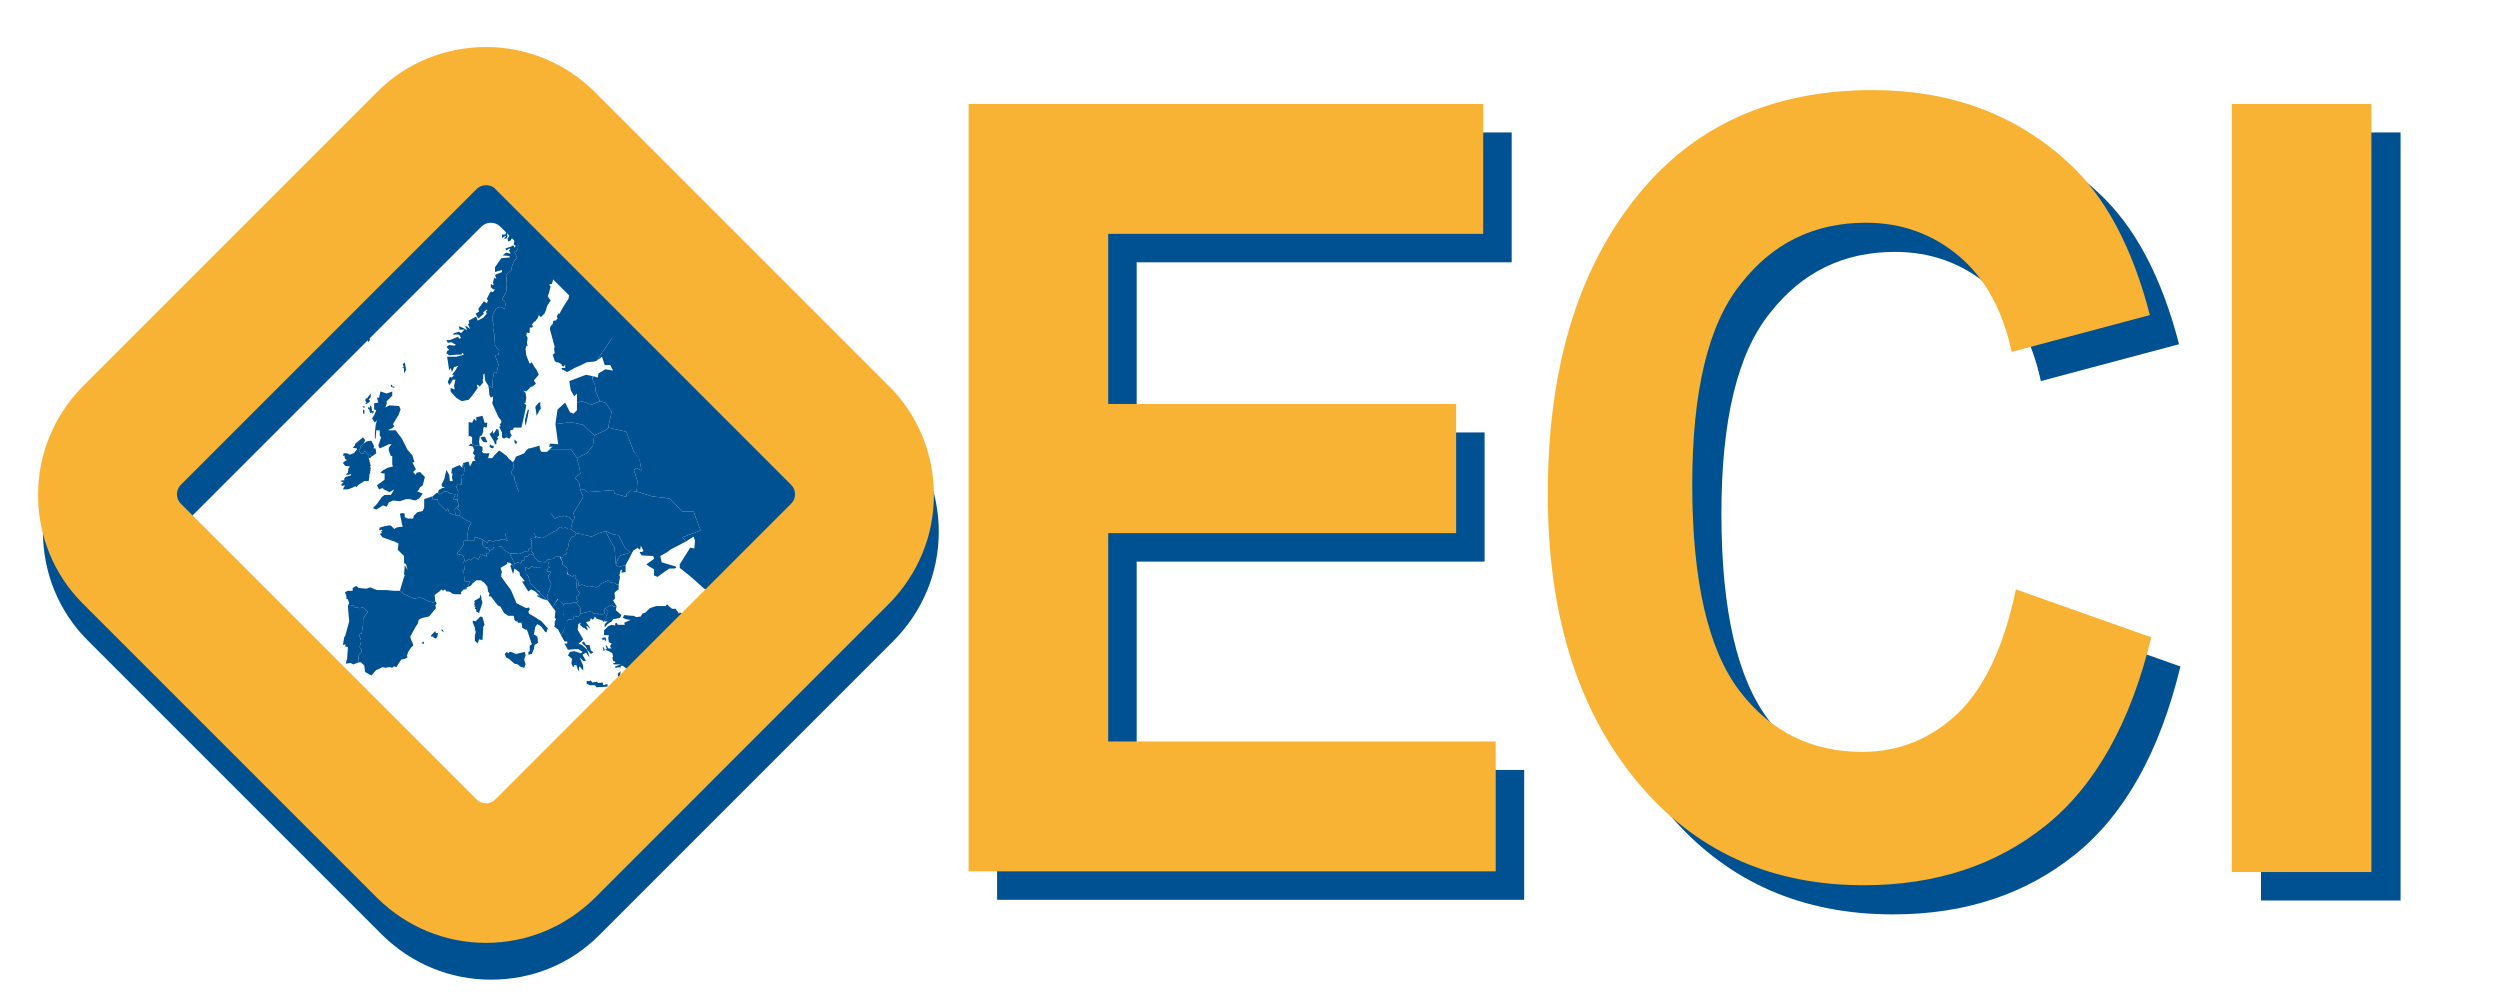 <?xml version="1.0" encoding="UTF-8" standalone="no"?>
<!-- Generator: Adobe Illustrator 21.0.2, SVG Export Plug-In . SVG Version: 6.00 Build 0)  -->

<svg
   version="1.1"
   id="Calque_1"
   x="0px"
   y="0px"
   viewBox="0 0 360 145"
   xml:space="preserve"
   sodipodi:docname="OECI_Logo 2022_giallo-blu_bis.svg"
   width="360"
   height="145"
   inkscape:version="1.2.1 (9c6d41e410, 2022-07-14)"
   xmlns:inkscape="http://www.inkscape.org/namespaces/inkscape"
   xmlns:sodipodi="http://sodipodi.sourceforge.net/DTD/sodipodi-0.dtd"
   xmlns="http://www.w3.org/2000/svg"
   xmlns:svg="http://www.w3.org/2000/svg"><defs
   id="defs500" /><sodipodi:namedview
   id="namedview498"
   pagecolor="#ffffff"
   bordercolor="#000000"
   borderopacity="0.25"
   inkscape:showpageshadow="2"
   inkscape:pageopacity="0.0"
   inkscape:pagecheckerboard="0"
   inkscape:deskcolor="#d1d1d1"
   showgrid="false"
   inkscape:zoom="0.98942864"
   inkscape:cx="296.1305"
   inkscape:cy="420.95001"
   inkscape:window-width="2400"
   inkscape:window-height="1261"
   inkscape:window-x="-9"
   inkscape:window-y="-9"
   inkscape:window-maximized="1"
   inkscape:current-layer="Calque_1" />
<style
   type="text/css"
   id="style321">
	.st0{fill:#005192;}
	.st1{fill-rule:evenodd;clip-rule:evenodd;fill:#005192;}
	.st2{fill:#F8B334;}
</style>
<g
   id="g477"
   transform="translate(-115.218,-144.528)">
	<polygon
   class="st0"
   points="222.2,218.9 223.6,214.2 225.8,213.7 225.7,223.5 224.7,223.4 223.3,219.1 "
   id="polygon323" />
	<polygon
   class="st0"
   points="221.8,235.8 221.5,235.9 221.7,237.1 221.9,237.9 221.9,238.3 222.1,238.8 222.4,239.6 222.6,240.2 222.9,240.8 223.3,241.5 223.6,241.6 224,241.6 224.3,241.9 223.9,242.2 224,242.7 223.7,243.2 223.7,243.7 223.5,243.8 225.8,244.6 225.8,238.2 226,236.7 225.9,236.2 225.4,235.3 224.5,236.4 224,236.7 222.6,236.4 222,235.7 221.8,235.3 "
   id="polygon325" />
	<polygon
   class="st0"
   points="219,242 218.8,241.3 218.9,240.6 219.5,240.4 219.8,239.8 220.5,239.2 221,239.5 222.1,239.8 222.4,239.7 222.6,240.2 223,240.8 223.4,241.5 223.6,241.6 224.1,241.6 224.3,241.9 223.9,242.2 224.1,242.7 223.7,243.2 223.7,243.6 223.5,243.8 223.7,243.2 225,243.3 225.8,244.3 224.2,244.6 216.7,244.7 217.6,243.3 218.6,244 218.9,243 "
   id="polygon327" />
	<polygon
   class="st0"
   points="213.8,244.6 213.2,244.6 213,243.4 213.1,242.7 212.9,242.5 213,241.6 213.4,241.9 213.6,241.6 213.8,241.3 214,241 213.9,240.4 214.1,240.2 214.3,240.5 215,240.5 215.6,240.2 216.4,240.5 217.2,240.5 218.2,239.8 218.8,239.7 219.1,239.7 219.5,239.5 219.8,239.8 219.5,240.4 218.9,240.6 218.8,241.4 219,242 218.9,243 218.6,244 217.8,244.7 214,244.6 214,244.1 "
   id="polygon329" />
	<polygon
   class="st0"
   points="195.8,224.7 196.2,225.4 196.2,225.8 197,226.4 197,226.8 196.9,227.2 197.4,227.4 197.7,227.6 197.9,227.3 198.2,227.5 198,227.7 198.3,228.1 198.2,229.1 198.5,229.7 198.7,229.9 198.5,230.3 198.2,230.4 198.2,230.8 198.5,231 198.4,231.1 198.2,231.3 198,231.3 197.7,231.3 197.6,231.4 197.3,231.4 197.1,231.5 196.9,231.4 196.6,231.4 196.4,231.6 195.5,230.8 195.2,231.3 194.8,232 194.1,231 194.2,230.8 194.1,230.7 194,230.5 194.2,229.7 194.4,229.4 194.3,229.3 194.5,229.1 194.4,229 194.5,228.9 194.6,228.6 194.5,228.4 194.5,228.3 194.3,228.1 194.3,227.9 194.2,227.7 194.2,227.4 194.4,227.2 194.5,226.9 194.4,226.8 194.3,226.8 194.1,226.8 194,226.8 194,226.7 194,226.5 194.2,226.3 194.4,226.2 194.2,226.1 194.1,225.9 194.2,225.7 194.1,225.1 194.9,225 195.2,224.7 "
   id="polygon331" />
	<polygon
   class="st0"
   points="192.2,226.3 191.9,226.1 191.7,226.1 191.5,226.4 191.3,226.4 190.9,226.2 190.9,226.3 190.9,226.4 191,227.3 191.3,227.5 191.6,228.6 191.9,228.8 191.9,228.8 192.3,229.2 192.5,229.5 192.9,229.8 193,230 194.1,231 193.4,230.8 192.6,230.4 192.6,230.2 193,230.4 192.3,229.7 191.7,229.4 191.3,229.7 190.4,228.3 190.8,228.2 190.1,227.4 190,226.9 189.3,226.4 189.1,227.2 188.7,226 188.9,225.8 189.2,226.1 189.3,225.7 189.6,225.6 189.8,225.5 190,225.6 190.2,225.7 190.3,225.5 190.3,225.4 190.3,225.3 190.7,225.2 190.7,224.8 190.8,224.7 190.9,224.7 191.3,224.6 191.4,224.4 191.6,224.3 191.9,224.4 192.1,224.6 192.2,224.8 192.8,225.4 193.7,225.5 193.8,225.4 194.1,225.1 194.2,225.7 194.1,225.9 194.2,226.1 194.4,226.2 194.2,226.3 194,226.5 194,226.7 193.4,226.4 192.8,226.2 192.5,226.2 192.5,226.3 "
   id="polygon333" />
	<polygon
   class="st0"
   points="190.9,223.9 190,224.3 188.9,224.2 188.7,224.5 189.2,225.4 189.3,225.7 189.6,225.6 189.8,225.5 190,225.6 190.2,225.7 190.3,225.5 190.3,225.4 190.3,225.3 190.7,225.2 190.7,224.8 190.8,224.7 190.9,224.7 191.3,224.6 191.4,224.4 191.6,224.3 191.9,224.4 192.1,224.6 192.1,224.3 191.7,223.9 191.7,223.4 191.3,223.6 191.3,223.9 "
   id="polygon335" />
	<polygon
   class="st0"
   points="192.5,220 192.9,220.2 193.7,219.2 193.9,219.3 194.2,218.8 193.7,218.2 193.7,217.9 192.7,217.6 192.7,217.3 192.4,217.1 192.1,217.3 191.7,217.5 191.3,217.1 191.4,216.9 191.4,216.6 191,216.6 190.4,216.3 190.4,216.1 190.1,216.1 189.9,216.1 189.3,216 189.2,216.3 187.4,217.4 187.2,217.1 187.1,217.3 187.3,217.8 187.5,218.1 187.6,218.6 188.2,219.2 188.5,219.4 188.9,219.9 188.9,220.3 189.3,220.4 189.9,220.4 190.3,219.7 190.9,220.1 192.1,220.3 "
   id="polygon337" />
	<polygon
   class="st0"
   points="191.7,178.7 191.2,178.5 190.8,178.8 191,179.4 190.8,179.9 190.3,179.6 189.8,179.9 189.8,180.3 189.5,180.8 189.3,180.8 189.7,181.7 189.3,182 188.9,183 188.9,183.4 188.1,184.1 188.2,185.5 188.1,186.6 187.5,187.6 187.9,187.9 188,188.3 187.9,189 187.3,188.7 186.7,188.9 186.2,189.8 186.1,190.6 186.3,191.2 186.2,191.7 186.4,192.7 186.5,194.2 186.7,194.5 187.1,195 187,195.6 186.5,195.7 187,197 186.9,197.5 186.7,198.3 186.4,198.1 186.3,198.3 186.3,198.6 186.2,198.9 186.1,200.4 185.5,200 185.1,199.4 185,198.6 185,198.3 184.8,198.5 184.8,199.1 184.7,199.1 184.8,199.6 184.3,200.2 184,199.9 183.9,200 184,200.4 183.3,201.4 182.7,202.1 181.7,202.3 180.9,201.8 180.1,200.9 180.1,200.4 180.7,200.6 180.6,200.1 180.8,199.2 180.4,199.2 180.2,199.6 179.9,200 179.7,199.5 180,198.8 180.3,198.9 180.6,198.5 180.3,198.5 180.7,198 181.2,197.2 180.6,197.4 180.3,198.1 180.1,197.5 179.9,197.9 179.8,197.2 179.7,196.5 179.6,195.9 180.9,195.9 181.7,195.7 182,195.6 181.8,195.3 181.7,195.6 181.3,195.6 180.9,195.6 179.9,195.7 179.5,195.4 179.6,195.1 179.9,194.9 179.5,194.5 179.9,194.2 180.6,194.3 180.9,194.2 180.2,193.8 179.7,193.9 179.5,193.5 180,193.5 180.5,193.3 181.2,193 181.3,193.3 181.6,193.2 181.4,192.8 181.2,192.7 180.4,192.7 180.6,192.5 181.3,192.3 181.6,192.5 182.1,192 181.4,192 181.3,191.5 182,191.8 182.5,192.1 182.2,191.5 182.4,191.5 182.9,191.9 182.7,191.4 182.6,191.2 182.8,191.1 182.7,190.7 183.8,190.1 184,190.7 184.8,190.3 185.3,189.7 185.2,189.4 185.4,189.2 185.3,189.1 184.8,189.5 184.9,189.7 184.1,190.4 183.7,189.7 184.2,189.4 184.1,189 184.9,187.9 185.3,188.2 185.5,187.8 185.3,187.6 185.7,186.8 185.9,186.5 186.2,186.6 186.5,186.2 186.2,186.2 186,185.9 185.9,186.1 185.9,185.4 186.2,185.6 186.3,185.5 186.2,185.2 186.4,184.5 186.7,184.7 186.5,184.1 187.5,183.7 187.5,183.4 186.5,183.7 186.5,183 187,182.3 187.4,181.7 188.6,181.6 188.6,181.4 187.6,181.3 188.1,180.9 188.5,181 188.7,181.1 188.7,180.9 188.5,180.6 188.7,180.4 188.6,180.3 188.1,180.6 188,180.3 188.6,180.1 188.9,180 188.9,179.9 189.2,179.9 189.3,180.2 189.5,179.9 189.2,179.8 189.3,179.1 189.8,179.1 190.3,179 190.3,178.9 190,178.9 189.5,178.9 189.6,178.6 189.8,178.6 190.3,178.1 190.3,177.8 190.6,177.6 190.6,177.4 190.3,177.4 189.8,177.8 189.6,177.4 190,176.8 191,176.8 191.5,177.2 191.7,177.2 191.7,176.9 191.4,176.8 191.2,176.4 191.8,176 191.9,176.7 192.1,176.2 192.2,175.8 192.3,176.8 192.5,176.8 192.7,176.6 192.6,176.1 192.9,175.9 193.1,175.7 193.9,176.1 193.8,175.5 193.5,175.4 193.1,174.9 193.6,174.8 194.5,174.9 194.8,175.2 195.2,174.6 195,173.8 195.4,174.3 195.8,174.1 195.4,173.7 195.8,173.4 196.3,173.4 196.8,173.4 196.3,174.1 196.3,174.7 196.5,175.1 196.6,174.6 197.4,173.3 197.4,173.8 197.6,174.3 197.9,174.2 197.9,173.7 198.2,173.4 197.9,173.2 198,172.8 198.7,172.7 199.1,173 199,173.4 198.6,173.6 199,173.7 198.6,174.1 199.1,174.1 199.4,173.2 199.7,173.3 199.9,173.6 200.1,173.4 200.6,173.7 200.5,173.9 200.9,173.8 201.4,174.4 200.7,174.9 199.4,174.8 200.2,175.1 200.6,175.7 200.8,175.4 201.1,175.5 201.7,175.5 201.7,175.9 201.4,175.9 201,175.9 199.9,177.4 200.1,176.6 200.3,176.1 200,175.7 199.3,175.3 199,175 198.5,175.4 198.3,175.5 197.8,175.5 197.4,176.1 197.4,177 197.4,177.7 197.1,177.8 197,178.2 196.7,178.3 196.3,178 196,177.9 195.8,177.9 195.4,178.1 194.7,178.1 193.9,177.1 193.4,176.8 193.3,176.9 193.4,177.4 193.1,177.3 193.1,177.6 192.6,177.5 192.6,178.1 192.6,178.6 192.7,178.8 192.5,178.9 "
   id="polygon339" />
	<polyline
   class="st0"
   points="188.1,178.9 187.8,178.9 188.1,178.5 188,178.5 187.5,178.8 187.5,178.3 188,178.3 188.1,177.9    188.2,178 188.3,178.6 188.1,178.9  "
   id="polyline341" />
	<polyline
   class="st0"
   points="188.4,179.3 188.3,178.9 188.8,178.1 189,178.6 189.2,178.1 189.5,178.5 188.9,178.9 188.7,179.2    188.4,179.3  "
   id="polyline343" />
	<polygon
   class="st0"
   points="195.1,234.6 195.1,234 195.3,233.7 195.1,233.5 195.2,232.5 194.8,232 195.2,231.3 195.6,230.8 196.4,231.6 196.4,232 196.4,232.3 196.3,232.9 196.6,233.5 196.9,234.1 196.3,235.5 196,236 195.9,235.8 195.6,235.2 195,234.7 "
   id="polygon345" />
	<polygon
   class="st0"
   points="180.8,215.7 180.5,216.4 181.1,216.5 181.1,216.7 181.3,217.3 180.9,217.7 180.7,217.9 180.8,218.7 180.6,218.7 179.9,218.4 179.7,217.7 179.5,218.1 178.6,217.2 178.3,216.9 178.2,216.4 177.9,216.5 177.5,216.4 177.5,216 178.1,215.5 178.3,215.5 178.5,215.7 178.8,215.6 179.2,215.3 179.6,215.3 180,215.6 "
   id="polygon347" />
	<polygon
   class="st0"
   points="198.2,231.3 198.4,231.1 198.5,231 198.2,230.8 198.2,230.4 198.5,230.3 198.7,229.9 198.5,229.7 198.2,229.1 198.3,228.1 198.6,228.4 198.5,228.6 198.5,228.9 199,228.7 199.8,229 200,228.9 200.5,229 201.1,229.1 201.4,229 201.7,228.6 202.8,228.1 203.1,228.4 203.8,228.5 204,228.7 204.3,228.7 204.3,229.4 204,229.6 203.7,229.9 203.8,230.7 203.5,231 204,231.8 203.6,231.9 203.3,231.6 202.4,232.1 202.3,232.1 202.3,232.9 201.5,233.1 201.2,232.8 200.7,232.9 200.4,232.5 198.8,232.9 198.8,232.1 "
   id="polygon349" />
	<polygon
   class="st0"
   points="185,205.4 185.4,205.4 185.3,206.1 184.9,206 184.8,206.3 184.8,206.7 184.6,207.2 184.3,207.4 184.2,208.1 184.3,208.7 183.8,208.7 183.2,208.5 183.2,207.5 182.9,207.3 182.7,207.4 182.7,206.2 182.7,205.3 183.2,205.4 183.5,204.8 183.8,205.2 183.8,204.6 184.7,204.4 "
   id="polygon351" />
	<polygon
   class="st0"
   points="184.4,207.5 185,207.4 185.1,207.5 185.4,208.2 184.9,208.2 184.6,207.9 "
   id="polygon353" />
	<polygon
   class="st0"
   points="186,208.7 186.3,208.7 186.3,209 186.1,209.1 185.7,208.9 185.8,208.5 "
   id="polygon355" />
	<polygon
   class="st0"
   points="185.9,206.9 186.2,206.5 186.2,207 186.5,206.7 186.7,206.3 187,206.4 187.1,207.2 186.8,207.5 187,207.7 186.7,208 186.7,208.5 186.5,208.5 186.3,208 185.7,207 "
   id="polygon357" />
	<polygon
   class="st0"
   points="168.2,192.9 168.5,193.4 168.3,193.8 167.9,193.1 168,192.9 "
   id="polygon359" />
	<polygon
   class="st0"
   points="189.3,208.2 189.3,207.8 189.7,208.2 189.5,208.5 "
   id="polygon361" />
	<polygon
   class="st0"
   points="187.1,217.3 187.3,217.8 187.5,218.1 187.6,218.6 188.2,219.2 188.5,219.4 188.9,219.9 188.9,220.3 188.9,220.7 188.8,220.8 187.9,221.1 188.1,221.9 188.3,222.4 187.9,222.2 187.3,222.2 187.1,222.4 186.8,222.3 186.2,222.5 185.9,222.4 185.6,222.3 185.4,222.7 184.8,222.3 184.7,222.2 184.6,222.2 184.4,222.1 184.3,222.1 184.3,222.1 184.1,222 184,222 184,221.9 183.8,221.9 183.8,221.9 183.6,221.9 183.6,221.9 183.5,222.1 183.5,222.2 183.5,222.4 183.3,222.4 183.3,222.4 183.1,222.4 183,222.4 182.9,222.4 182.8,222.4 182.7,222.4 182.6,222.4 182.5,222.3 182.5,221.7 182.7,220.5 183.1,219.8 182.5,219.5 181.4,218.8 181.5,218.2 181.1,217.8 181.3,217.3 181.1,216.7 181.1,216.5 181,216.1 181.1,216 181.2,215.3 180.9,214.6 181.2,214.2 181.7,214.3 181.6,213 182,212.9 182.1,212 181.9,211.2 182.7,211 182.9,211.7 183.3,210.9 183.7,210.9 183.5,210.6 183.6,210.1 183.4,209.9 183.3,209.8 183.4,209.6 183.5,209.3 183.3,208.8 182.7,208.7 183,208.4 183.2,208.5 183.8,208.7 184.3,208.7 184.7,208.9 184.7,209.4 184.6,209.6 184.9,209.8 185.3,209.8 185.7,209.8 185.5,210.5 186.1,210.5 186.4,210.1 187.1,209.4 187.4,209.6 188.2,210.2 188.5,210.6 189,211 189.1,211.1 189.2,211.9 188.9,212.4 188.9,212.8 189.3,213.2 189.3,213.6 189.5,214.1 189.7,214.1 189.6,214.5 189.9,215.3 190,215.6 189.9,216.1 189.3,216 189.2,216.3 187.4,217.4 187.2,217.1 "
   id="polygon363" />
	<polygon
   class="st0"
   points="173.4,225.6 173.7,225.8 173.9,226.6 173.5,225.9 173.4,227.2 173.5,227.4 173.4,227.6 172.8,229.6 173.4,230.1 174.8,230.7 175.4,230.8 175.4,230.5 176.1,230.7 176.9,231.1 177.6,231.3 177.9,231.1 177.8,230.2 178.5,229.7 178.8,229.4 179,229.6 179.3,229.4 179.5,229.7 179.8,229.7 180.1,229.8 180.3,230 180.8,230.1 181.6,230.1 181.6,229.8 182,229.4 182.3,229.4 182.3,229.2 182.5,229 182.5,229.1 182.7,229 182.7,228.7 182.9,228.3 182.5,228.3 182.1,228.2 182,226.9 181.8,226.6 182.1,226.6 182,225.4 182.1,225.2 182,224.7 181.5,224.3 181,224.5 181.1,224.1 181.6,223.5 182,222.9 182,222.4 182.5,222.3 182.5,221.7 182.7,220.5 183.1,219.8 182.5,219.5 181.4,218.8 181.1,218.8 180.8,218.7 180.6,218.7 179.9,218.4 179.7,217.7 179.5,218.1 178.6,217.2 178.3,216.9 178.2,216.4 177.9,216.5 177.5,216.4 177.5,216 176.3,216.4 176.3,217.6 176.1,218.1 175.3,218.3 174.8,218.8 174.7,219.2 173.9,219.2 173.5,219 173.5,218.5 173.2,218.4 172.8,218.5 173,219.5 173.2,220.4 172.8,220.4 172.3,220.5 172,220.7 171.5,220.2 171.1,220.2 170.6,220.3 169.9,220.5 169.8,220.9 170.2,220.8 170.3,221 170.1,221 170.2,221.3 169.9,221.4 170.3,221.9 171.4,222.3 172,222.5 172.6,222.8 172.5,223.7 173.4,224.6 "
   id="polygon365" />
	<polygon
   class="st0"
   points="184.3,230.6 183.6,231 183.5,231.2 183.6,231.3 183.5,231.5 183.6,231.8 183.5,231.9 183.7,231.9 183.6,232.2 183.8,232.3 183.8,232.6 184.2,232.8 184.7,231.3 184.5,230.7 184.6,230.8 184.4,230.1 "
   id="polygon367" />
	<polygon
   class="st0"
   points="164.7,214 164.2,213.8 164.5,213.7 164.8,213.7 164.8,213.4 165,213.2 165.7,213 165.8,212.9 165.7,212.8 165.4,212.9 165,212.9 165.3,212.6 165.4,212 165.6,211.7 164.9,211.6 164.6,211.2 164.9,210.9 165.2,210.8 164.9,210.6 164.8,210.1 164.6,210.2 164.7,209.8 165.2,209.8 165.6,210 166.1,209.8 166.2,209.8 166.4,209.5 166.6,209.3 166.6,209.1 166,209 166.3,208.7 166.4,208.4 167,207.9 167.5,207.5 167.8,207.9 167.6,208.4 167.1,208.8 167.1,209.1 166.9,209.4 167.2,209.8 167.5,209.9 167.7,209.6 167.7,209.5 167.7,209.4 168.3,210.1 168.5,210 168.7,210.3 168.5,210.5 168.3,210.4 168.5,211.2 168.6,211.6 168.5,211.7 168.6,211.9 168.5,212.7 168.4,212.9 168.4,213.2 168.3,213.8 167.7,213.8 166.9,214.3 166.5,214.7 166.4,214.5 166.1,214.7 165.3,215 164.9,215 164.6,215 164.9,214.4 164.4,214.5 164.4,214.2 "
   id="polygon369" />
	<polygon
   class="st0"
   points="156.3,184.6 156.4,184.8 156.6,184.8 156.6,183.7 156.9,183.6 157.3,184.6 157.5,184.4 157.5,183.8 157.9,183.5 158.3,184 158.6,184.4 158.6,183.6 159.2,184 159.5,183.6 159.9,183.7 160.2,183.5 160.2,182.9 160.6,182.8 160.9,183.5 161.8,183.1 161.4,183.9 161.8,183.9 161.6,184.7 161.9,184.5 162.7,185.5 162.7,186.2 162.4,186.5 162.3,187.1 161.8,187.3 161.6,188 160.9,188.3 160,188.8 159.3,189.2 158.5,189.8 157.8,190.1 156.4,189.7 155.7,188.9 154.1,189 154.1,188.4 154.3,188.5 154.9,187.9 154.6,187.3 154.5,186.7 153.3,186.7 153.1,186.5 154.1,186.2 155.2,186.2 155.3,185.9 155.1,186 154.7,185.6 155.2,185.1 154.3,184.7 153.5,185.1 153,184.8 153.2,184.3 153.8,184.6 153.9,184.3 153.5,184.1 153.8,183.7 153.9,183.3 154.4,183.7 154.8,183.7 154.3,182.9 154.9,182.6 155.7,183.6 155.7,184.5 155.9,185.4 "
   id="polygon371" />
	<polygon
   class="st0"
   points="193.7,235.5 193.5,235.2 193.1,234.7 192.6,234.4 192.3,234.8 192.1,235.9 192.3,236 192.6,236.2 192.7,237.1 192.2,237.4 192.1,238 191.8,238.7 191.3,238.8 191.3,238.4 191.5,238.3 191.5,237.5 191.8,237.3 191.1,235.2 190.9,235.2 190.4,234.9 190.4,234.6 190.3,234.2 189.8,234.2 189.7,234 189.5,234 189.3,233.8 189.2,233.2 188.4,233.2 187.8,232.8 187.3,231.9 186.9,231.7 186.2,230.8 185.9,230.4 185.6,230.4 185.7,230 185.5,229.7 185.4,229 185,228.5 184.5,228.1 183.8,228.1 183.3,228.5 183,228.9 182.7,229 182.7,228.7 182.9,228.3 182.5,228.3 182.1,228.2 182,226.9 181.8,226.6 182.1,226.6 182,225.4 182.1,225.2 182.2,225.4 182.7,225.1 183,225.2 183.5,224.8 184.1,225.1 184.3,224.7 184.4,224.3 184.7,224.3 184.8,224.5 185,224.5 185.3,224.7 185.2,224.2 185.6,224.2 185.7,223.8 186.2,223.6 186.3,223.3 187,223.3 187.4,223.2 187.9,223.8 188.6,224.2 188.9,224.2 188.7,224.5 189.2,225.4 189.3,225.7 189.2,226.1 188.9,225.8 188.6,225.5 188.6,225.6 188.2,225.5 188.3,225.7 187.8,226 187.3,226.3 187.5,226.9 187.4,227.2 187.4,227.6 188.8,229.5 189.6,231.4 191,232.1 191.4,232 191.5,232.3 191.3,232.6 191.4,232.9 192.1,233.3 193.2,234 194.1,235 193.9,235.6 "
   id="polygon373" />
	<polygon
   class="st0"
   points="190.1,240.5 189.8,240.2 189.3,240.1 188.5,239.4 188.1,239.2 187.9,238.7 188.2,238.4 188.4,238.6 188.6,238.4 188.8,238.4 189.5,238.7 190.8,238.4 190.9,238.9 190.7,239.5 190.9,240.2 190.7,240.7 "
   id="polygon375" />
	<polygon
   class="st0"
   points="184.2,236.6 184,237.2 183.6,236.8 183.6,236 183.7,235.7 183.7,235.3 183.6,235.3 183.6,234.9 183.3,234.2 183.3,233.9 183.7,234 184.4,233.3 184.7,233.4 185,234.5 184.8,234.8 184.8,235 184.7,236.7 "
   id="polygon377" />
	<polygon
   class="st0"
   points="180.7,217.9 180.9,217.7 181.3,217.3 181.1,217.8 181.5,218.2 181.4,218.8 181.1,218.8 180.8,218.7 "
   id="polygon379" />
	<polygon
   class="st0"
   points="190.4,216.1 190.1,216.1 189.9,216.1 190,215.6 189.9,215.3 189.6,214.5 189.7,214.1 189.5,214.1 189.3,213.6 189.3,213.2 188.9,212.8 188.9,212.4 189.2,211.9 189.1,211.1 189.2,210.9 189.3,210.8 189.5,210.3 190.7,209.8 191,209.4 191.3,209.1 191.5,209.1 192.9,208.7 193,209.3 193.2,209.6 193.7,209.6 194,209.6 194.3,209.3 197.5,209.3 198.3,210.5 198.6,211.7 198.8,212.7 198,213.3 198.6,214 198.8,215.1 199.2,216.1 197.8,218.4 198,219.2 197.7,219.5 197.5,219.3 197.1,219 196.4,218.8 196.1,219 195.8,218.9 195.1,219.2 194.9,218.9 194.6,218.5 194.2,218.8 193.7,218.2 193.7,217.9 192.7,217.6 192.7,217.3 192.4,217.1 192.1,217.3 191.7,217.5 191.3,217.1 191.4,216.9 191.4,216.6 191,216.6 190.4,216.3 "
   id="polygon381" />
	<polygon
   class="st0"
   points="165.6,231.8 166.1,231.7 166.3,232 166.6,232 167,232.1 167.5,232 167.9,232.4 168.2,232.6 167.5,233.6 167.5,234.5 167.3,235.7 166.9,235.9 167.2,236.7 167.2,237 167,237.7 167.3,238.1 167.3,238.4 166.8,238.9 166.9,239.9 166.1,240.2 165.7,240 165,240.1 165.2,239.4 165.3,238 165.3,237.7 164.9,237.6 165,237.3 164.6,237.4 164.8,236.2 164.9,236.2 165.5,234 165.3,231.7 "
   id="polygon383" />
	<polygon
   class="st0"
   points="197.7,227.6 197.4,227.4 197,227.2 197,226.8 197,226.4 196.2,225.8 196.2,225.4 195.9,224.7 196.3,224.8 196.3,224.5 196.8,224.3 196.7,223.9 197,223.4 197.2,222.4 197.6,221.8 198,221.7 198.2,221.3 198.7,221.4 200.4,221.8 201.5,221.3 202.4,221 203.5,223.1 203.7,223.3 203.9,225.8 204.2,226.2 205.3,225.9 205.3,226.9 204.7,227 204.8,226.6 204.6,226.6 204.5,227 204.4,227.4 204.5,227.6 204.3,228.7 204,228.7 203.8,228.5 203.1,228.4 202.8,228.1 201.7,228.6 201.4,229 201.1,229.1 200.5,229 200,228.9 199.8,229 199,228.7 198.5,228.9 198.5,228.6 198.6,228.4 198.3,228.1 198,227.7 198.2,227.5 197.9,227.3 "
   id="polygon385" />
	<polygon
   class="st0"
   points="192,191.5 191.8,191.7 191.5,191.7 191.5,192.4 191.3,192.5 191.1,192.4 191,192.8 191.2,193.2 191.1,193.9 191.2,194.4 191,194.3 190.9,194.8 191,195.7 191.4,196.7 191.5,196.9 191.8,196.7 192.2,197.4 192.5,197.8 192.8,198.5 192.1,199.3 192.4,199.8 192.1,200 191.9,200.2 191.7,200.2 191.3,200.6 191,200.9 190.6,200.8 190.9,201.1 191,201.8 190.9,202.5 190.7,202.6 191,202.9 190.7,204.4 190.3,206.1 189.2,206.1 189.1,206.4 188.7,206.5 188.7,206.9 188.9,207.2 188.6,207.7 188.1,207.5 187.8,207.7 187.5,207.5 187.5,206.8 187.1,206 187.3,205.9 187.2,205.6 187.4,205.4 187.4,205.1 187,204.6 186.5,203.5 186.1,202.6 186.2,202.1 186.2,201.6 185.9,201.8 185.7,201.4 185.6,200.4 185.5,200 186.1,200.4 186.2,198.9 186.3,198.6 186.3,198.3 186.4,198.1 186.7,198.3 186.9,197.5 187,197 186.5,195.7 187,195.6 187.1,195 186.7,194.5 186.5,194.2 186.4,192.7 186.2,191.7 186.3,191.2 186.1,190.6 186.2,189.8 186.7,188.9 187.3,188.7 187.9,189 188,188.3 187.9,187.9 187.5,187.6 188.1,186.6 188.2,185.5 188.1,184.1 188.9,183.4 188.9,183 189.3,182 189.7,181.7 189.3,180.8 189.5,180.8 189.8,180.3 189.8,179.9 190.3,179.6 190.8,179.9 191,179.4 190.8,178.8 191.2,178.5 191.7,178.7 192.5,178.9 192.7,178.8 192.6,178.6 192.6,178.1 192.6,177.5 193.1,177.6 193.6,178.2 194.4,178.8 195.1,178.9 195.6,179.5 195.8,180.6 196,180.9 196,181.1 195.9,181.3 196.3,182 196,183.1 196.3,183.7 196.5,184.4 195.8,184.4 195.7,184.7 195,184.3 194.7,185.4 194.3,185.5 194.5,185.8 194.3,186.6 194.1,187.2 194.3,187.5 194.5,187.8 194,188.6 193.8,189.3 193.6,189.7 193.1,190.2 192.8,189.9 192.7,190.2 192.6,190.4 192.3,190.8 192.1,190.9 191.8,191.3 "
   id="polygon387" />
	<polygon
   class="st0"
   points="191.2,203.6 191.4,203.5 191.2,204.6 190.9,205.9 190.8,205.1 191,204.2 "
   id="polygon389" />
	<polygon
   class="st0"
   points="193.1,203.4 192.9,203.6 192.5,204.4 192.3,203.1 192.8,202.5 193.1,202.5 193,202.7 "
   id="polygon391" />
	<polygon
   class="st0"
   points="185.1,223.4 185.1,223.4 185.2,223.4 185.3,223.5 185.4,223.6 185.5,223.6 185.6,223.7 185.7,223.8 185.6,224.2 185.2,224.2 185.3,224.7 185,224.5 184.8,224.5 184.7,224.3 184.4,224.3 184.3,224.7 184.1,225.1 183.5,224.8 183,225.2 182.7,225.1 182.2,225.4 182.1,225.2 182,224.7 181.5,224.3 181,224.5 181.1,224.1 181.6,223.5 182,222.9 182,222.4 182.5,222.3 182.6,222.4 182.7,222.4 182.8,222.4 182.9,222.4 183,222.4 183.1,222.4 183.3,222.4 183.5,222.4 183.5,222.2 183.5,222.1 183.6,221.9 183.8,221.9 184,221.9 184,222 184.1,222 184.3,222.1 184.4,222.1 184.6,222.2 184.7,222.2 184.8,222.3 184.7,222.5 184.7,222.6 184.7,222.7 184.7,222.9 184.7,223 184.8,223.1 184.9,223.2 185,223.3 "
   id="polygon393" />
	<polygon
   class="st0"
   points="171.9,240.5 171.7,240.7 171.4,240.6 171.1,240.6 170.8,240.7 170.3,240.6 169.7,240.9 169.4,241 168.7,241.8 167.8,241.3 167.7,240.6 167.7,240.4 167.2,239.9 166.9,239.9 166.8,238.9 167.3,238.4 167.3,238.1 167,237.7 167.2,237 167.2,236.7 166.9,235.9 167.3,235.7 167.5,234.5 167.5,233.6 168.2,232.6 167.9,232.4 167.5,232 167,232.1 166.6,232 166.3,232 166.1,231.7 165.6,231.8 165.3,231.7 165.5,231.4 165.3,230.8 165.1,230.8 165.1,230.4 164.9,229.8 165.3,229.6 166,229.6 166,229.2 166.5,228.9 166.9,229.2 168,229.3 168.5,229.1 169.5,229.5 170.9,229.5 171.9,229.6 172.8,229.6 173.4,230.1 174.8,230.7 175.4,230.8 175.4,230.5 176.1,230.7 176.9,231.1 177.6,231.3 177.9,231.1 178.1,231.4 177.9,231.7 178,232.1 177.5,232.7 177,233.3 176.1,233.5 175.8,233.6 175.5,233.8 175.4,234.3 175,234.9 174.3,236.2 174.4,236.6 174.7,237.3 174.7,237.5 174.4,237.8 174,238.4 173.8,239 173.9,239.1 173.9,239.2 173.5,239.4 173,239.5 172.6,240.1 172.3,240.6 172,240.5 "
   id="polygon395" />
	<polygon
   class="st0"
   points="176.2,237.3 175.9,237.1 176.3,236.9 "
   id="polygon397" />
	<polygon
   class="st0"
   points="178,235.7 178.3,235.7 178.2,236.2 178,236.5 177.6,236.3 177.6,236.2 177.3,236.2 177.3,236 177.9,235.4 "
   id="polygon399" />
	<polygon
   class="st0"
   points="179.1,235.6 178.7,235.2 179,235.2 "
   id="polygon401" />
	<polygon
   class="st0"
   points="204,231.8 203.6,231.9 203.3,231.6 202.4,232.1 202.8,232.6 202.7,232.9 202.5,233.2 202.5,233.7 202.2,234 202.7,234 202.3,234.4 202.3,234.9 202.7,234.4 203.3,234 203.5,233.7 204.5,233.5 204.7,233.1 203.9,232.4 "
   id="polygon403" />
	<polygon
   class="st0"
   points="195.9,220.4 196.2,220.6 196.7,220.5 197,220.7 197.4,220.7 198.2,221.3 198,221.7 197.6,221.8 197.2,222.4 197,223.4 196.7,223.9 196.8,224.3 196.3,224.5 196.3,224.8 195.9,224.7 195.2,224.7 194.9,225 194.1,225.1 193.8,225.4 193.7,225.5 192.8,225.4 192.2,224.8 192.1,224.6 192.1,224.3 191.7,223.9 191.7,223.4 191.8,222.4 191.6,222.2 191.8,222 192.1,222 192.4,221.9 192.3,221.7 192.6,221.9 193.4,222 194.1,221.6 194.9,221.1 195.2,221 "
   id="polygon405" />
	<polygon
   class="st0"
   points="209.8,243.1 209.9,242.7 210.3,242.8 211.3,242.5 210.9,243 211,243.5 210.8,243.4 210.4,243.9 210,243.9 209.9,244.1 209.3,243.9 209.1,243.5 209.4,243.3 209.5,243.1 "
   id="polygon407" />
	<polygon
   class="st0"
   points="204.2,241.5 204.6,241.2 204.5,241.8 204.2,242 "
   id="polygon409" />
	<polygon
   class="st0"
   points="200.1,242.6 200.3,242.5 200.5,242.8 201.2,242.7 201.3,242.9 202,242.8 202.1,243.2 202.7,243 202.7,243.4 201.1,243.5 200.9,243.2 200.2,243.2 199.7,243 199.7,242.6 "
   id="polygon411" />
	<polygon
   class="st0"
   points="199.3,236.9 199.6,237.4 200.1,237.4 200.3,238.2 200.6,238.4 200.6,238.5 200.3,238.7 199.8,238.1 199.6,237.7 199,237.1 "
   id="polygon413" />
	<polygon
   class="st0"
   points="198.5,234.4 198.4,235.2 199.2,236.6 198.8,237 198.5,237.2 199,237.4 199.8,238.1 200.1,239.2 199.6,238.5 199.1,238.8 199.6,239.7 199.2,239.7 198.7,239.2 199.2,240.4 199.2,240.8 199.2,241.1 198.7,240.5 198.6,240.6 198.6,241.1 198.5,241.1 198.2,240.3 197.9,240.3 197.9,240.6 197.7,240.5 197.5,240.1 197.6,239.4 197,238.9 197.3,238.4 197.9,238.3 198.9,238.6 199.1,238.4 198.5,238 198,238 197,238.1 196.5,237.2 196.9,237.2 196.9,236.9 196.5,236.9 196,236 196.3,235.5 196.8,234.1 197.1,233.7 197.7,233.8 197.9,233.2 198.5,233.4 198.8,232.9 200.4,232.5 200.7,232.9 201.2,232.8 201.5,233.1 202.3,232.9 202.3,232.1 202.4,232.1 202.8,232.6 202.7,232.9 202.5,233.2 202.5,233.7 202.2,234 202.1,234.1 202,233.9 201.1,233.6 200.9,233.3 200.6,233.8 200.4,233.6 200.3,233.6 200.1,234 199.6,234.1 200.2,235 200.1,235 199.8,234.7 199.6,234.7 199.8,235 199.8,235.3 199.3,234.9 199.3,235 198.7,234.5 198.8,234.4 198.8,234.2 "
   id="polygon415" />
	<polygon
   class="st0"
   points="202,237.7 202.2,237.8 202.3,238.2 202,238.2 202.1,238.1 "
   id="polygon417" />
	<polygon
   class="st0"
   points="202.4,236.3 202.5,236.6 202.5,236.9 202.3,236.7 202.3,236.6 202,236.7 201.9,236.4 "
   id="polygon419" />
	<polygon
   class="st0"
   points="222,237.9 222,238.3 222.2,238.8 222.4,239.7 222.1,239.8 221,239.5 220.4,239.2 219.8,239.8 219.5,239.4 219.1,239.7 218.8,239.7 218.2,239.8 217.2,240.4 216.4,240.5 215.6,240.2 215,240.4 214.3,240.4 214.1,240.2 213.9,240.4 214,241 213.8,241.3 213.6,241.6 213.4,241.9 213,241.6 212.8,241 213.2,240.4 213,240.3 212.5,240.7 211.5,240.4 210.8,241.3 209.7,241.6 209.1,241.5 208.8,240.9 207.8,240.4 207.2,240.5 207.1,241.4 207,241.4 206.3,241.6 205.7,241.2 205.6,240.7 205.4,240.8 204.9,240.4 204.6,240.4 204.6,240.7 204.4,240.6 203.8,240.7 203.8,240.5 204.6,240.2 203.6,240.2 203.5,240 203.8,240 203.8,239.8 203.5,239.7 203.4,239.2 203.5,239.1 203.4,238.6 202.9,238.3 202.4,238.1 202.6,237.9 202.4,237.5 202.6,237.5 202.8,237.9 203.3,237.9 203.1,237.7 203.1,237.5 203.3,237.2 202.9,237 202.8,236.4 202.9,236 202.2,236 202.2,235.3 202.8,234.7 203.3,234.5 203.8,234.6 203.8,234.3 204,234.2 204.2,234.5 205.2,234.5 205.1,234.2 206,233.8 205.4,233.7 204.9,233.5 205.1,233.1 206.2,233.2 206.5,233.2 206.8,233.4 207.5,233.3 207.7,232.9 208.2,232.7 208.8,232.1 209.7,231.8 211.1,231.8 211.2,231.6 211.4,231.6 211.5,231.8 212,232.2 212.5,232.2 213,232.9 213.1,232.7 213.3,232.8 214.2,233.3 214.3,233.2 214.8,233.4 216,233.2 216.5,233.3 217.4,233.2 218.3,232.3 219.8,232.1 220.6,232.8 220.7,233.7 220.9,234.8 221.9,235.3 221.8,235.8 221.6,235.9 221.8,237.1 "
   id="polygon421" />
	<polyline
   class="st0"
   points="182.5,229.1 182.4,229.3 182.3,229.4 182.3,229.2 182.5,229 182.5,229.1  "
   id="polyline423" />
	<polygon
   class="st0"
   points="185.3,223.5 185.2,223.4 185.1,223.4 185.5,223.4 185.5,223.6 185.4,223.6 "
   id="polygon425" />
	<polygon
   class="st0"
   points="222.1,235.7 221.9,235.3 220.9,234.8 220.7,233.7 220.6,232.8 224.2,233.2 225.4,235 225.2,235.3 224.3,236 223.8,234.9 222.4,235 "
   id="polygon427" />
	<polygon
   class="st0"
   points="222.7,236.4 222.1,235.7 222.4,235 223.8,234.9 224.3,236 225.2,235.3 225.4,235 224.2,233.2 224.1,232.2 225.8,232 225.7,236.7 225.5,235.5 224.5,236.3 224.1,236.7 "
   id="polygon429" />
	<polygon
   class="st0"
   points="200.6,208.7 200.8,207.2 202.4,206.5 202.8,206.1 205.4,206.7 206.5,209.6 207.3,210.6 207.6,212.3 206.9,211.9 206.5,212.2 207,213.8 206.9,215.3 206,215.2 205.4,215.7 205.5,216.1 203.7,215.6 203.6,215.1 199.8,215.4 199.3,215 198.8,215.1 198.6,214 198,213.3 198.8,212.7 198.6,211.7 198.3,210.5 199.7,209.8 "
   id="polygon431" />
	<polygon
   class="st0"
   points="200.5,199.1 200.9,200 201,200.9 201.6,202.3 200.4,202.8 199,202.3 198.3,202.5 198.3,201.2 197.9,201.6 197.4,200.7 197.2,199.4 199.6,198.5 200.6,198.7 "
   id="polygon433" />
	<polygon
   class="st0"
   points="218.3,231.3 217.6,230 216.5,229.2 220.2,229.3 223.4,231.4 224.1,232.2 224.2,233.2 220.6,232.8 219.8,232.1 218.3,232.3 "
   id="polygon435" />
	<polygon
   class="st0"
   points="202.4,206.5 200.8,207.2 200.3,206.7 199.9,206.4 199.2,205.7 197.8,205.4 196.8,205.4 195.2,205.6 195.5,203.5 196.6,202.5 197.3,203.9 197.8,204.1 198.3,203.6 198.3,202.5 199,202.3 200.4,202.8 201.6,202.3 202.4,202.5 203.3,203.8 202.8,206.1 "
   id="polygon437" />
	<polygon
   class="st0"
   points="197.5,209.3 194.3,209.3 194.8,208.8 194.3,208.9 194.4,208.4 195.6,208.5 195.2,205.6 196.8,205.4 197.8,205.4 199.2,205.7 199.9,206.4 200.3,206.7 200.8,207.2 200.6,208.7 199.7,209.8 198.3,210.5 "
   id="polygon439" />
	<polygon
   class="st0"
   points="202.4,221 203.6,221.5 204.3,221.6 204.9,222.8 205.2,223.4 206,224.1 204.6,224.5 204.2,225 203.9,225.8 203.7,223.3 203.5,223.1 "
   id="polygon441" />
	<polygon
   class="st0"
   points="204.6,224.5 206,224.1 205.2,223.4 204.9,222.8 204.3,221.6 203.6,221.5 202.4,221 201.5,221.3 200.4,221.8 198.7,221.4 198.2,221.3 197.4,220.7 197.7,219.5 198,219.2 197.8,218.4 199.2,216.1 198.8,215.1 199.3,215 199.8,215.4 203.6,215.1 203.7,215.6 205.5,216.1 205.4,215.7 206,215.2 206.9,215.3 209.1,216 211.6,216.3 213.5,218.2 215.1,218.2 216.1,220.9 213.5,221.9 214,222.5 211.7,223.7 211.5,223.9 210.3,224.6 210.5,225.5 212.5,226.1 212.6,226.3 212.3,226.4 211.6,226.4 211,226.8 209.9,227.6 209.4,227.4 209.4,226.5 208.7,226.1 208.3,225.8 208.7,225.5 209.4,225 209.3,224.6 207.6,224.5 207.3,224 207.6,224 207.9,223.9 207.5,223.1 207.4,223.7 207.1,223.5 207.1,223.4 206.4,223.8 205.8,225 205.3,225.9 204.2,226.2 203.9,225.8 204.2,225 "
   id="polygon443" />
	<polygon
   class="st0"
   points="196.6,231.4 196.9,231.4 197.1,231.5 197.3,231.4 197.6,231.4 197.7,231.3 198,231.3 198.2,231.3 198.8,232.1 198.8,232.9 198.5,233.4 197.9,233.2 197.7,233.8 197.1,233.7 196.8,234.1 196.5,233.5 196.3,232.9 196.3,232.3 196.3,232 196.4,231.6 "
   id="polygon445" />
	<polygon
   class="st0"
   points="195.6,196.7 195.3,196.7 195.1,196.5 194.8,195.6 195.1,195.4 195,194.7 195.1,194.5 194.8,193.4 194.4,191.9 194.5,191.5 194.8,191.2 194.9,190.7 195.2,190.7 195.5,190.4 195.4,190.1 195.6,189.7 195.8,189.7 196,189.3 196.4,188.6 197.1,187.5 197.2,186.8 197.6,186.5 198,186.3 197.8,186 197.7,185.2 197.2,184.7 197,184.4 196.6,184.4 196.4,183.7 196,183.1 196.3,182 195.9,181.3 196,181.1 196,180.9 195.8,180.6 195.6,179.5 195.1,178.9 194.4,178.8 193.6,178.2 193.1,177.6 193.1,177.3 193.4,177.4 193.3,176.9 193.4,176.8 194,177.1 194.7,178.1 195.4,178.1 195.8,177.9 196,177.9 196.3,178 196.7,178.3 197,178.2 197.1,177.8 197.4,177.7 197.4,177 197.4,176.1 197.8,175.5 198.3,175.5 198.5,175.4 199,175 199.3,175.3 200,175.7 200.3,176.1 200.1,176.6 199.9,177.4 200.1,178 200.3,178.9 200.9,179.4 201.4,179.9 200.9,181.2 202.3,184.1 202,185.5 202,185.8 202,186.5 202.4,186.3 202.4,186.9 202.3,187.3 202.9,187.7 202.7,189 203.4,189.7 203.5,189.7 203.8,190.1 204.4,190.7 203.3,193.3 201.1,196.5 200.7,196.6 199.7,196.7 198.9,197.1 198,197.5 196.9,198.1 196.1,197.7 196.1,197.5 196.6,197.5 196.6,197 196.4,197.3 196.1,197.2 196.1,197 "
   id="polygon447" />
	<polygon
   class="st0"
   points="167.5,209.9 167.2,209.8 166.9,209.4 167.1,209.1 167.1,208.8 167.6,208.4 168,208.1 168.5,208 168.7,208 169.1,208.8 169,209.1 169.3,209.1 169.4,209.8 168.7,210.3 168.5,210 168.3,210.1 167.7,209.4 167.7,209.5 167.7,209.6 "
   id="polygon449" />
	<polygon
   class="st0"
   points="169.4,206.5 169.3,207.7 169.2,207.7 169.2,206.9 169.3,205.8 169.5,205 169.2,205.4 168.8,204.8 169.1,204.3 169.4,203.6 169.1,203.5 169.1,202.6 169.7,202.5 169.5,201.8 169.8,201.8 170,200.9 170.9,201.2 171.7,200.9 171.7,201.5 170.9,202.3 170.9,202.7 170.7,203.2 171.3,202.9 172.7,203 172.9,203.5 172.6,204.3 171.8,205.6 172,205.9 171.7,206.2 171.2,206.4 171.3,206.5 172.2,206.5 173.1,207.7 173.9,209.3 174.6,210.1 174.9,211.1 174.6,211.1 175.1,212.1 174.7,212.5 175.1,212.9 175.2,212.6 175.7,212.5 176.4,213.2 176.1,214.4 175.7,214.7 175.5,215.1 175.3,215.3 176.1,215.6 175.6,216.3 175,216.6 174.2,216.4 173.7,216.4 172.8,216.7 171.8,216.6 171.2,216.9 170.9,217.5 170.4,217.3 169.4,217.9 168.9,217.7 169.5,217.1 170.2,216.1 170.6,215.8 171.5,215.8 172,215 171.3,215.4 170.5,215 170.3,214.8 169.8,215 169.5,214.4 170.6,213.6 170.6,212.7 170.3,212.7 170,212.6 170.3,212.3 171,211.9 171.8,211.7 171.7,211.4 171.7,210.6 171.7,210.2 171.5,210.2 171.2,209.4 171.2,209 171.6,208.5 171.2,208.5 170.6,208.8 169.9,209.1 169.7,208.7 170.1,207.5 169.9,207.3 169.9,206.5 "
   id="polygon451" />
	<polygon
   class="st0"
   points="167.5,204.1 167.5,203.5 167.7,203.6 167.7,204.1 "
   id="polygon453" />
	<polygon
   class="st0"
   points="167.7,203.3 167.4,203.1 167.7,203 "
   id="polygon455" />
	<polygon
   class="st0"
   points="168.6,201.2 168.6,201.7 168.3,202.1 168.5,202.2 168.5,202.3 168.3,202.5 168,202.7 167.8,202.6 168,202.5 167.8,202.2 167.9,201.9 168.1,201.9 168.2,201.7 "
   id="polygon457" />
	<polygon
   class="st0"
   points="171.7,200 171.7,200.2 172,200.2 172,200.4 171.5,200.2 171.5,199.9 "
   id="polygon459" />
	<polygon
   class="st0"
   points="168.5,203.3 168.5,203 168.6,202.9 168.7,203.1 168.8,203.7 169.1,203.8 168.9,204.1 168.8,204 168.9,203.9 168.5,204 168.4,203.5 168.2,203.4 168.3,203.1 "
   id="polygon461" />
	<polygon
   class="st0"
   points="173.4,197.6 173.1,197.4 173.4,197.4 173.2,197 173.5,196.7 173.6,197.2 173.7,197.8 173.4,198.3 "
   id="polygon463" />
	<polygon
   class="st0"
   points="179.6,215.3 179.2,215.3 178.8,215.6 178.5,215.7 178.3,215.5 178.4,215.1 178.9,214.8 179.3,214.8 178.9,214.6 178.8,214.3 179.2,213.5 179.5,212.2 179.9,212.9 180,213.8 180.4,213.8 180.3,213.2 180.4,212.7 180.2,212.7 180.3,212 180.9,211.7 181.4,211.5 181.8,211.9 181.8,211.6 181.9,211.2 182.1,212 182,212.9 181.6,213 181.7,214.3 181.2,214.2 180.9,214.6 181.2,215.3 181.1,216 181,216.1 181.1,216.5 180.5,216.4 180.8,215.7 180,215.6 "
   id="polygon465" />
	<polygon
   class="st0"
   points="214,179.9 213.7,177.5 212.9,176.9 215.4,177.1 216.2,178.4 215.1,178.8 214.9,179.4 216.5,180.6 217.5,180 217.4,178.8 218.3,178.6 218,178.1 215.4,177.1 216.2,178.4 218,178.1 218,178.1 219,177.4 215.4,177.1 217.4,178.8 218.3,178.6 219.4,178.4 218.8,180.3 217.5,180 222.4,183 221.2,181.8 218.8,180.3 219.4,178.4 219.4,178.4 229.2,211.8 231.3,216.5 227.1,220.2 225.8,221.2 224.7,223.4 225.7,223.5 224.7,224.4 223.8,224.6 223.2,226.7 223.8,226.9 223.3,227.1 223.9,227.7 224.2,228.1 224.2,229.5 224.7,230.5 225.8,232.1 224.1,232.2 223.4,231.4 220.2,229.3 216.5,229.2 215.4,228.2 214.6,227.5 213.1,226.3 213.1,225.8 214.6,223.4 215.2,223.5 215.3,222.4 215.1,221.8 214,222.5 213.5,221.9 216.1,220.9 215.1,218.2 213.5,218.2 211.6,216.3 209.1,216 206.9,215.3 207,213.8 206.5,212.2 206.9,211.9 207.6,212.3 207.3,210.7 206.5,209.6 205.4,206.7 202.8,206.1 203.3,203.8 202.4,202.5 201.6,202.3 201,200.9 200.9,200 200.5,199.1 200.7,198.7 201.3,198.9 201.4,198.3 202.4,197.7 203.5,197.9 203.1,197.1 202.3,197.1 201.9,195.9 201.1,196.5 203.3,193.3 204.4,190.7 203.8,190.1 203.5,189.7 203.4,189.7 202.7,189 202.9,187.7 202.3,187.3 202.4,186.9 202.4,186.3 202,186.5 202,185.8 202,185.5 202.3,184.1 200.9,181.2 201.4,179.9 200.9,179.4 200.4,178.9 200.1,178 199.9,177.4 201,176 201.4,176 201.7,176 201.7,175.5 203.5,175.7 202.7,175.8 203.8,176.3 203.9,176.8 204.1,176.4 205.8,176.5 210.2,178.5 211.8,180.4 210.8,182.3 209.4,183 203.5,181 206.3,183.8 206.2,185.1 206.9,187.3 209.4,188.5 209.9,188.2 209.4,187.1 208.8,187 208.1,186 208.4,185.2 209.8,186 209.8,186.3 212,186.5 210.9,184.1 211.7,183 212.7,181.6 213.9,181.7 214.8,182.6 214.7,180.6 "
   id="polygon467" />
	<polygon
   class="st0"
   points="192.1,221.1 192.3,221.7 192.6,221.9 193.4,222 194.1,221.6 194.9,221.1 195.2,221 195.9,220.4 196.2,220.6 196.7,220.5 197,220.7 197.4,220.7 197.7,219.5 197.5,219.3 197.1,219 196.4,218.8 196.1,219 195.8,218.9 195.1,219.2 194.9,218.9 194.6,218.5 194.2,218.8 193.9,219.3 193.7,219.2 192.9,220.2 192.5,220 192.1,220.3 "
   id="polygon469" />
	<polygon
   class="st0"
   points="184.7,223 184.7,222.9 184.7,222.7 184.7,222.6 184.7,222.5 184.8,222.3 185.4,222.7 185.6,222.3 185.9,222.4 186.2,222.5 186.8,222.3 187.1,222.4 187.3,222.2 187.9,222.2 188.3,222.4 188.1,221.9 187.9,221.1 188.8,220.8 188.9,220.7 188.9,220.3 189.3,220.4 189.9,220.4 190.3,219.7 190.9,220.1 192.1,220.3 192.1,221.1 192.3,221.7 192.4,221.9 192.1,222 191.8,222 191.6,222.2 191.8,222.4 191.7,223.4 191.3,223.6 191.3,223.9 190.9,223.9 190,224.3 188.9,224.2 188.6,224.2 187.9,223.8 187.4,223.2 187,223.3 186.3,223.3 186.2,223.6 185.7,223.8 185.6,223.7 185.5,223.6 185.5,223.4 185.1,223.4 185,223.3 184.9,223.2 184.8,223.1 "
   id="polygon471" />
	<polygon
   class="st0"
   points="194.5,228.3 194.5,228.4 194.6,228.6 194.5,228.9 194.4,229 194.5,229.1 194.3,229.3 194.4,229.4 194.2,229.7 194,230.5 194.1,230.7 194.2,230.8 194.1,231 193,230 192.9,229.7 192.5,229.5 192.3,229.2 191.9,228.8 191.6,228.6 191.3,227.5 191,227.3 190.9,226.4 190.9,226.3 190.9,226.2 191.3,226.4 191.5,226.4 191.7,226.1 191.9,226.1 192.2,226.3 192.5,226.3 192.5,226.2 192.8,226.2 193.4,226.3 194,226.7 194,226.8 194.2,226.8 194.3,226.8 194.5,226.8 194.5,226.9 194.4,227.2 194.2,227.4 194.2,227.7 194.3,227.9 194.3,228.1 "
   id="polygon473" />
	<rect
   x="186.4"
   y="215.3"
   class="st1"
   width="8.1"
   height="6"
   id="rect475" />
</g>
<path
   class="st0"
   d="m 70.682,141.072 c -5.9,0 -11.4,-2.3 -15.6,-6.4 l -42.5,-42.5 c -4.1,-4.1 -6.4,-9.7 -6.4,-15.6 0,-5.9 2.3,-11.4 6.4,-15.6 l 42.5,-42.5 c 4.1,-4.1 9.7,-6.4 15.6,-6.4 5.9,0 11.4,2.3 15.6,6.4 l 42.5,42.5 c 4.1,4.1 6.4,9.7 6.4,15.6 0,5.9 -2.3,11.4 -6.4,15.6 v 0 L 86.282,134.672 c -4.2,4.2 -9.7,6.4 -15.6,6.4 z m 0,-109 c -0.5,0 -1,0.2 -1.4,0.6 l -42.5,42.5 c -0.8,0.8 -0.8,2.1 0,2.8 l 42.5,42.5 c 0.8,0.8 2.1,0.8 2.8,0 L 114.582,77.972 c 0.8,-0.8 0.8,-2.1 0,-2.8 l -42.5,-42.5 c -0.4,-0.4 -0.9,-0.6 -1.4,-0.6 z"
   id="path479" />
<g
   id="g487"
   transform="translate(-115.218,-144.528)">
	<path
   class="st0"
   d="M 258.8,274.2 V 163.6 h 74.1 v 18.7 h -54 v 24.5 H 329 v 18.6 h -50.1 v 30 h 55.8 v 18.7 h -75.9 z"
   id="path481" />
	<path
   class="st0"
   d="m 409.7,233.6 19.5,6.9 c -3,12.4 -8.1,21.4 -15.2,27.1 -7.1,5.7 -15.8,8.6 -26.2,8.6 -13,0 -23.5,-4.6 -31.6,-13.7 -9.3,-10.5 -13.9,-24.7 -13.9,-42.6 0,-18.9 4.7,-33.6 14,-44.3 8.1,-9.3 19.1,-13.9 32.8,-13.9 11.2,0 20.6,3.5 28.1,10.4 5.4,4.9 9.3,12.3 11.8,22 l -19.9,5.3 c -1.3,-6 -3.8,-10.6 -7.6,-13.8 -3.8,-3.2 -8.3,-4.8 -13.4,-4.8 -7.4,0 -13.4,2.9 -18,8.8 -4.7,5.8 -7,15.5 -7,28.9 0,13.9 2.3,23.8 6.8,29.7 4.5,5.9 10.4,8.8 17.7,8.8 5.3,0 9.9,-1.9 13.8,-5.6 3.7,-3.7 6.5,-9.7 8.3,-17.8 z"
   id="path483" />
	<path
   class="st0"
   d="M 440.8,274.2 V 163.6 h 20.1 v 110.6 z"
   id="path485" />
</g>
<path
   class="st2"
   d="M 139.482,125.572 V 14.972 h 74.1 v 18.7 h -54 v 24.5 h 50.1 v 18.6 h -50.1 v 30 h 55.8 v 18.7 h -75.9 z"
   id="path489" />
<path
   class="st2"
   d="m 290.282,84.872 19.5,6.9 c -3,12.4 -8.1,21.4 -15.2,27.1 -7.1,5.7 -15.8,8.6 -26.2,8.6 -13,0 -23.5,-4.6 -31.6,-13.7 -9.3,-10.5 -13.9,-24.7 -13.9,-42.6 0,-18.9 4.7,-33.6 14,-44.3 8.1,-9.3 19.1,-13.9 32.8,-13.9 11.2,0 20.6,3.5 28.1,10.4 5.4,4.9 9.3,12.3 11.8,22 l -19.9,5.3 c -1.3,-6 -3.8,-10.6 -7.6,-13.8 -3.8,-3.2 -8.3,-4.8 -13.4,-4.8 -7.4,0 -13.4,2.9 -18,8.8 -4.7,5.8 -7,15.5 -7,28.9 0,13.9 2.3,23.8 6.8,29.7 4.5,5.9 10.4,8.8 17.7,8.8 5.3,0 9.9,-1.9 13.8,-5.6 3.8,-3.7 6.6,-9.6 8.3,-17.8 z"
   id="path491" />
<path
   class="st2"
   d="M 321.382,125.572 V 14.972 h 20.1 V 125.572 Z"
   id="path493" />
<path
   class="st2"
   d="m 69.982,135.772 c -5.9,0 -11.4,-2.3 -15.6,-6.4 l -42.5,-42.5 c -4.1,-4.1 -6.4,-9.7 -6.4,-15.6 0,-5.9 2.3,-11.4 6.4,-15.6 l 42.5,-42.5 c 4.1,-4.1 9.7,-6.4 15.6,-6.4 5.9,0 11.4,2.3 15.6,6.4 l 42.5,42.5 c 4.1,4.1 6.4,9.7 6.4,15.6 0,5.9 -2.3,11.4 -6.4,15.6 L 85.582,129.372 c -4.2,4.1 -9.7,6.4 -15.6,6.4 z m 0,-109.1 c -0.4,0 -0.9,0.1 -1.4,0.6 l -42.5,42.5 c -0.5,0.5 -0.6,1 -0.6,1.4 0,0.4 0.1,0.9 0.6,1.4 l 42.5,42.5 c 0.5,0.5 1,0.6 1.4,0.6 0.4,0 0.9,-0.1 1.4,-0.6 L 113.882,72.572 c 0.5,-0.5 0.6,-1 0.6,-1.4 0,-0.4 -0.1,-0.9 -0.6,-1.4 l -42.5,-42.5 c -0.4,-0.5 -1,-0.6 -1.4,-0.6 z"
   id="path495" />
</svg>
